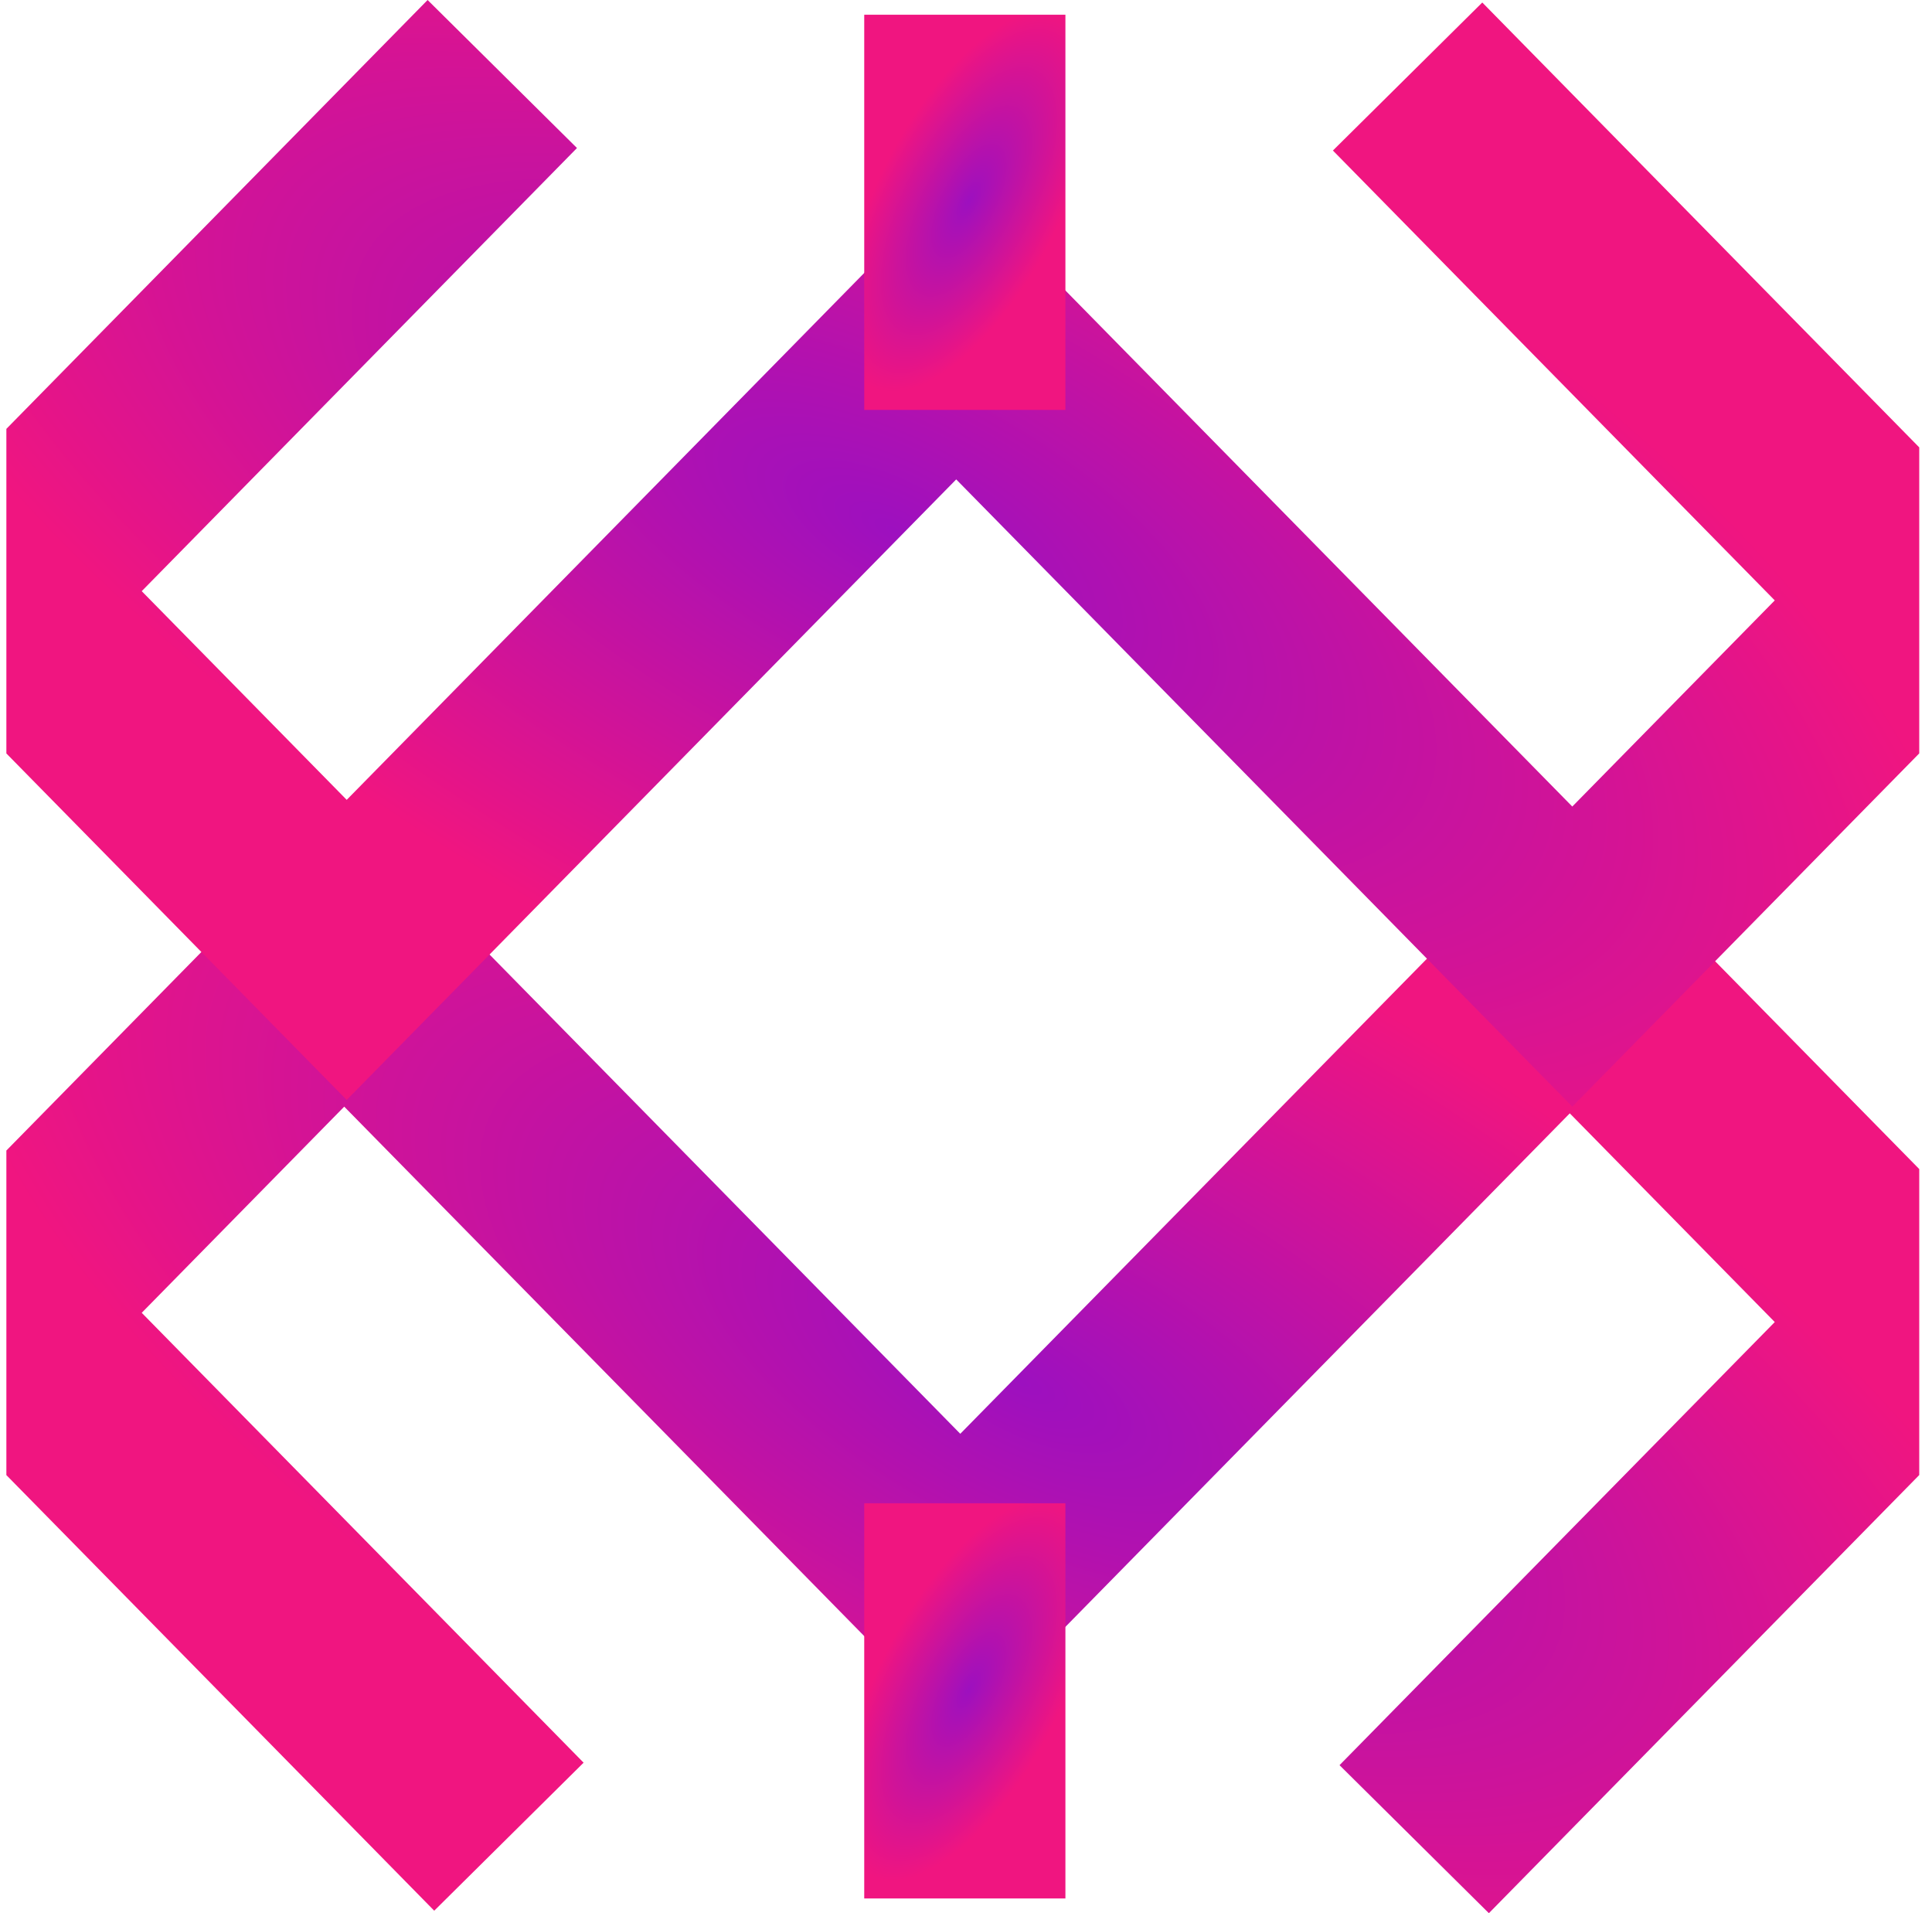 <svg width="101" height="100" viewBox="0 0 101 100" fill="none" xmlns="http://www.w3.org/2000/svg">
<g id="github 1" clip-path="url(#clip0_7286_3486)">
<g id="Group 2">
<path id="Path 2 (Stroke)" fill-rule="evenodd" clip-rule="evenodd" d="M17.995 42.158L50.201 74.942L82.064 42.508L108.189 69.102L77.835 100L70.027 92.263L92.78 69.102L82.064 58.193L50.201 90.628L17.995 57.843L7.409 68.619L30.509 92.133L22.7 99.87L-8 68.619L17.995 42.158Z" fill="url(#paint0_angular_7286_3486)"/>
<path id="Path 2 (Stroke)_2" fill-rule="evenodd" clip-rule="evenodd" d="M82.195 57.843L49.988 25.058L18.125 57.493L-8 30.899L22.354 0L30.163 7.737L7.409 30.899L18.125 41.807L49.988 9.372L82.195 42.157L92.78 31.382L69.681 7.868L77.49 0.131L108.189 31.382L82.195 57.843Z" fill="url(#paint1_angular_7286_3486)"/>
<path id="Line (Stroke)" fill-rule="evenodd" clip-rule="evenodd" d="M45.18 99.23L45.18 78.574H55.697L55.697 99.23H45.18Z" fill="url(#paint2_angular_7286_3486)"/>
<path id="Line Copy (Stroke)" fill-rule="evenodd" clip-rule="evenodd" d="M45.18 21.426L45.18 0.77L55.697 0.77L55.697 21.426L45.18 21.426Z" fill="url(#paint3_angular_7286_3486)"/>
</g>
</g>
<defs>
<radialGradient id="paint0_angular_7286_3486" cx="0" cy="0" r="1" gradientUnits="userSpaceOnUse" gradientTransform="translate(53.418 72.241) rotate(26.876) scale(61.404 26.282)">
<stop stop-color="#9D10BF"/>
<stop offset="1" stop-color="#F01580"/>
</radialGradient>
<radialGradient id="paint1_angular_7286_3486" cx="0" cy="0" r="1" gradientUnits="userSpaceOnUse" gradientTransform="translate(46.772 27.759) rotate(-153.124) scale(61.404 26.282)">
<stop stop-color="#9D10BF"/>
<stop offset="1" stop-color="#F01580"/>
</radialGradient>
<radialGradient id="paint2_angular_7286_3486" cx="0" cy="0" r="1" gradientUnits="userSpaceOnUse" gradientTransform="translate(50.65 88.311) rotate(-62.6) scale(10.967 4.756)">
<stop stop-color="#9D10BF"/>
<stop offset="1" stop-color="#F01580"/>
</radialGradient>
<radialGradient id="paint3_angular_7286_3486" cx="0" cy="0" r="1" gradientUnits="userSpaceOnUse" gradientTransform="translate(50.65 10.507) rotate(-62.6) scale(10.967 4.756)">
<stop stop-color="#9D10BF"/>
<stop offset="1" stop-color="#F01580"/>
</radialGradient>
<clipPath id="clip0_7286_3486">
<rect width="100" height="100" fill="white" transform="translate(0.333)"/>
</clipPath>
</defs>
</svg>
